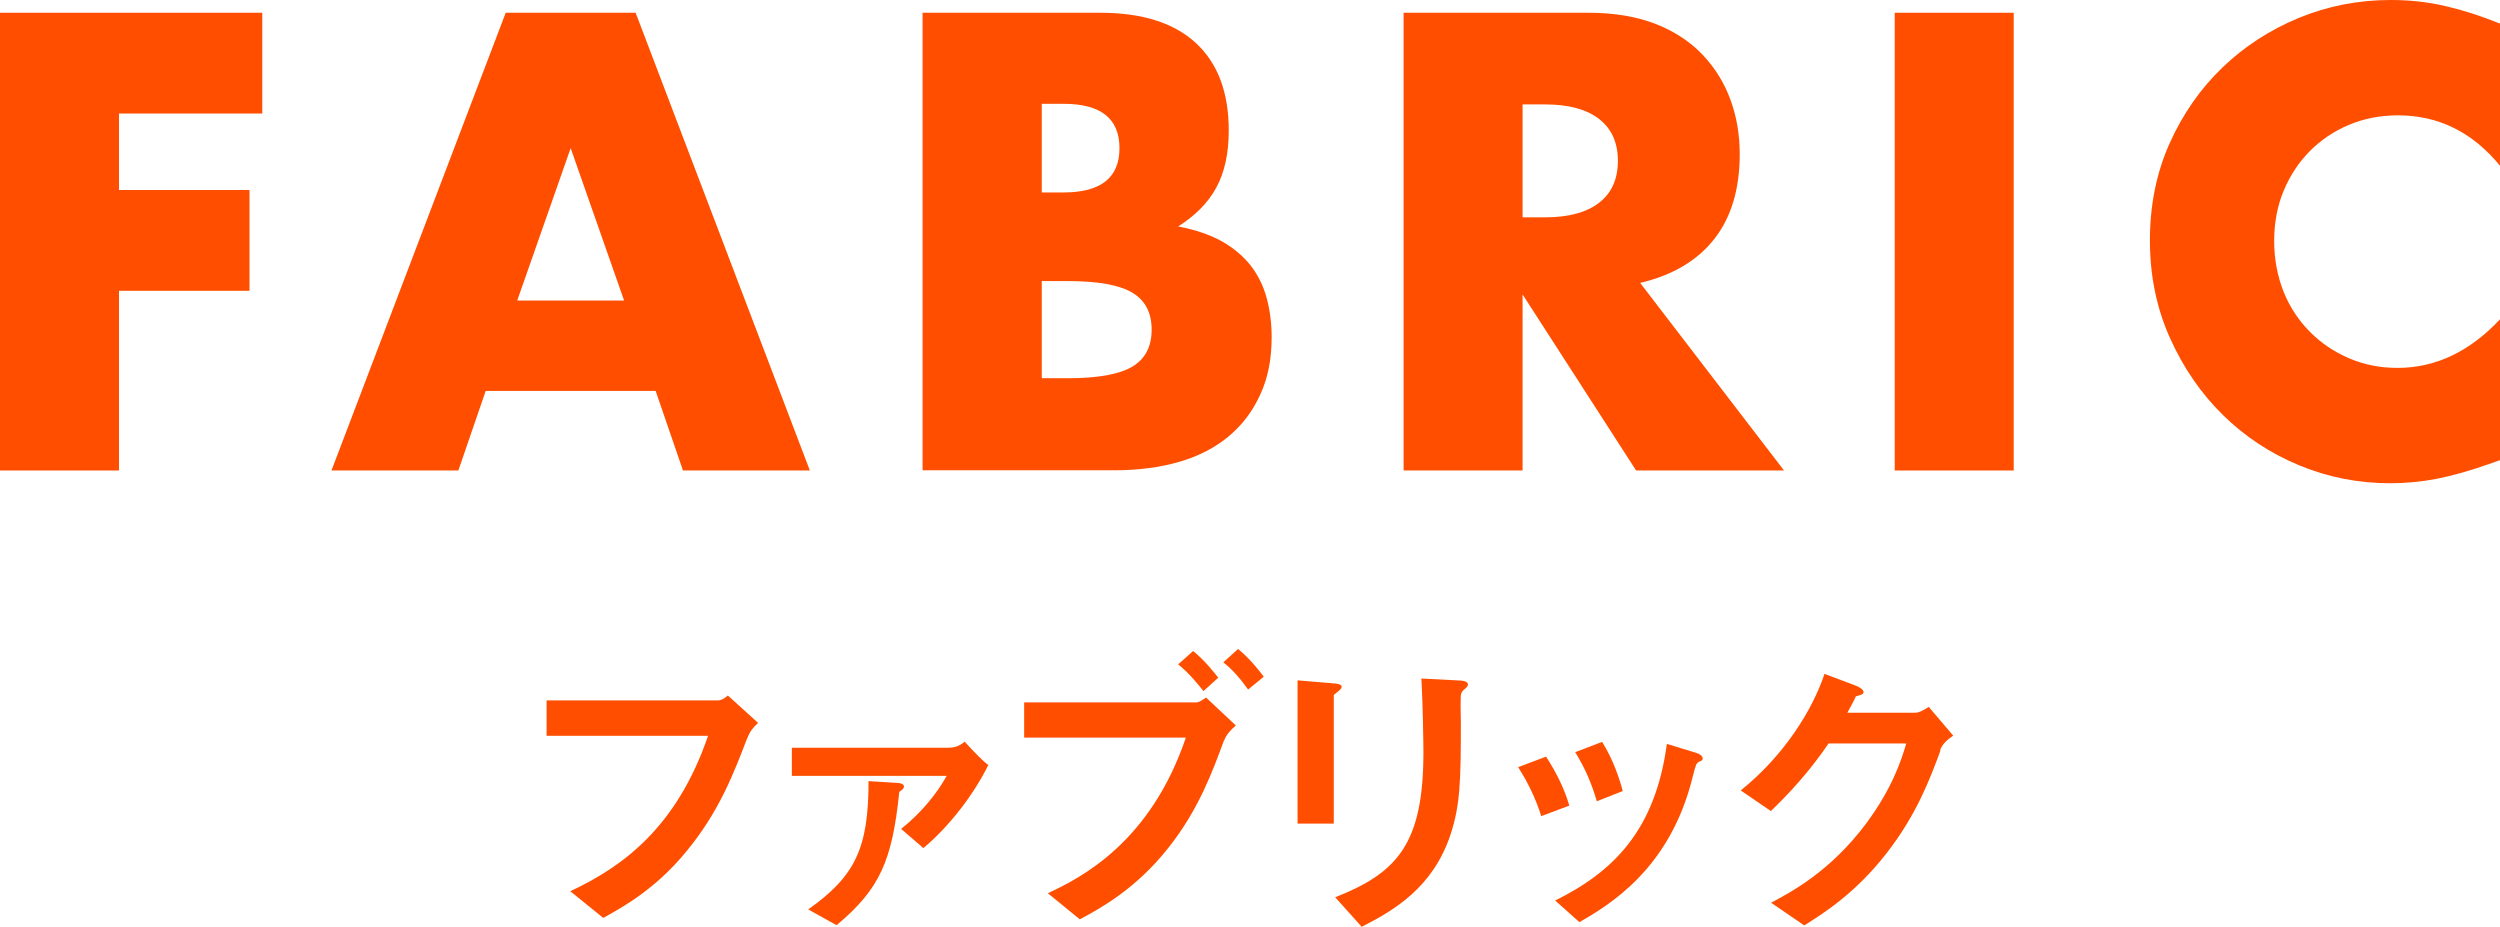 <?xml version="1.0" encoding="UTF-8"?>
<svg id="_コンポーネント_1_1" data-name="コンポーネント_1_1" xmlns="http://www.w3.org/2000/svg" version="1.1" viewBox="0 0 123.54 45.79">
  <!-- Generator: Adobe Illustrator 29.8.2, SVG Export Plug-In . SVG Version: 2.1.1 Build 3)  -->
  <defs>
    <style>
      .st0 {
        fill: #ff4e00;
      }

      .st1 {
        isolation: isolate;
      }
    </style>
  </defs>
  <g id="_グループ_266" data-name="グループ_266">
    <g id="_ファブリック" data-name="ファブリック" class="st1">
      <g class="st1">
        <path class="st0" d="M36.93,36.46c-.67,1.75-1.39,3.65-3.01,5.61-1.54,1.89-3.21,2.79-4.11,3.29l-1.63-1.32c2.59-1.21,5.26-3.15,6.81-7.68h-7.98v-1.75h8.47c.18,0,.34-.12.49-.24l1.49,1.35c-.27.26-.41.44-.53.75Z"/>
        <path class="st0" d="M45.63,41.91l-1.1-.95c1-.79,1.8-1.79,2.25-2.62h-7.65v-1.39h7.73c.31,0,.57-.09.81-.3.47.52.98,1.04,1.17,1.15-.66,1.35-1.84,2.96-3.21,4.11ZM44.44,39.12c-.35,3.42-.96,4.81-3.1,6.6l-1.4-.78c2.33-1.65,2.98-3.04,2.98-6.34l1.46.09c.15.01.29.07.29.17,0,.12-.12.19-.23.27Z"/>
        <path class="st0" d="M60.48,36.6c-.57,1.54-1.24,3.39-2.73,5.28-1.6,2.03-3.34,2.99-4.39,3.55l-1.58-1.29c1.67-.78,5.07-2.52,6.82-7.69h-7.99v-1.74h8.49c.17,0,.31-.12.5-.24l1.47,1.38c-.24.21-.46.43-.58.75ZM59.47,34.15c-.23-.29-.69-.87-1.25-1.32l.74-.66c.54.43,1.06,1.08,1.24,1.32l-.73.66ZM61.68,34.08c-.36-.5-.73-.96-1.23-1.35l.73-.66c.52.42.99.99,1.27,1.37l-.78.64Z"/>
        <path class="st0" d="M66.15,34.15c-.23.17-.24.18-.24.22v6.33h-1.79v-7.08l1.79.15c.12.01.39.03.39.17,0,.08-.09.15-.15.21ZM72.37,34.05c-.19.19-.19.24-.19.66-.01.14.01.81.01.96,0,2.92-.03,4.11-.51,5.57-.88,2.65-2.83,3.76-4.39,4.56l-1.31-1.46c3.07-1.21,4.36-2.64,4.36-7.17,0-.36-.03-2.44-.1-3.64l1.92.1c.07,0,.38.02.38.2,0,.04-.02.11-.17.23Z"/>
        <path class="st0" d="M76.16,40.33c-.26-.85-.65-1.65-1.14-2.42l1.38-.52c.51.79.9,1.57,1.15,2.42l-1.39.52ZM83.95,37.65c-.13.08-.15.13-.3.72-1.12,4.6-4.16,6.36-5.6,7.2l-1.2-1.07c2.91-1.44,4.95-3.5,5.52-7.74l1.47.45c.19.06.3.17.3.27,0,.09-.03.1-.2.17ZM78.91,39.6c-.26-.9-.6-1.67-1.07-2.43l1.33-.51c.55.88.86,1.82,1.02,2.43l-1.29.51Z"/>
        <path class="st0" d="M95.89,37.09c-.54,1.46-1.2,3.2-2.67,5.08-1.51,1.95-3.1,2.96-4.06,3.56l-1.64-1.12c.93-.5,2.91-1.52,4.7-3.92,1.29-1.74,1.74-3.13,1.98-3.95h-3.84c-.51.74-1.34,1.89-2.85,3.34l-1.49-1.02c2.14-1.72,3.54-3.96,4.14-5.76l1.54.58c.09.03.39.17.39.32,0,.12-.17.15-.38.21-.09.22-.27.52-.42.81h3.36c.18,0,.42-.13.66-.29l1.21,1.42c-.3.21-.53.41-.65.72Z"/>
      </g>
    </g>
    <g id="FABRIC" class="st1">
      <g class="st1">
        <path class="st0" d="M12.96,5.61h-7.08v3.78h6.45v4.98h-6.45v8.88H0V.63h12.96v4.98Z"/>
        <path class="st0" d="M32.4,19.32h-8.4l-1.35,3.93h-6.27L24.99.63h6.42l8.61,22.62h-6.27l-1.35-3.93ZM30.84,14.85l-2.64-7.53-2.64,7.53h5.28Z"/>
        <path class="st0" d="M45.6.63h8.76c2.08,0,3.66.5,4.74,1.5s1.62,2.44,1.62,4.32c0,1.14-.21,2.08-.62,2.83-.41.75-1.04,1.38-1.88,1.91.84.16,1.55.4,2.15.73.59.33,1.07.74,1.44,1.21.37.48.63,1.02.79,1.62.16.6.24,1.24.24,1.92,0,1.06-.18,2-.56,2.82-.37.82-.89,1.51-1.56,2.07-.67.56-1.48.98-2.44,1.26s-2.04.42-3.24.42h-9.45V.63ZM51.48,9.51h1.08c1.84,0,2.76-.73,2.76-2.19s-.92-2.19-2.76-2.19h-1.08v4.38ZM51.48,18.69h1.29c1.48,0,2.54-.19,3.18-.57.64-.38.96-.99.96-1.83s-.32-1.45-.96-1.83c-.64-.38-1.7-.57-3.18-.57h-1.29v4.8Z"/>
        <path class="st0" d="M88.17,23.25h-7.32l-5.61-8.7v8.7h-5.88V.63h9.15c1.26,0,2.36.19,3.3.55.94.37,1.71.88,2.32,1.52.61.64,1.07,1.38,1.38,2.22.31.84.46,1.74.46,2.7,0,1.72-.42,3.12-1.25,4.18-.83,1.07-2.06,1.8-3.67,2.18l7.11,9.27ZM75.24,10.74h1.11c1.16,0,2.05-.24,2.67-.72.62-.48.93-1.17.93-2.07s-.31-1.59-.93-2.07c-.62-.48-1.51-.72-2.67-.72h-1.11v5.58Z"/>
        <path class="st0" d="M99.51.63v22.62h-5.88V.63h5.88Z"/>
        <path class="st0" d="M123.54,8.19c-1.36-1.66-3.04-2.49-5.04-2.49-.88,0-1.7.16-2.45.48-.75.32-1.39.76-1.93,1.31s-.97,1.21-1.28,1.96-.46,1.58-.46,2.46.16,1.73.46,2.49.74,1.42,1.29,1.98c.55.56,1.2,1,1.94,1.32.74.32,1.54.48,2.4.48,1.88,0,3.57-.8,5.07-2.4v6.96l-.6.21c-.9.32-1.74.55-2.52.71-.78.15-1.55.22-2.31.22-1.56,0-3.05-.29-4.48-.88s-2.69-1.42-3.78-2.49c-1.09-1.07-1.96-2.34-2.62-3.81-.66-1.47-.99-3.08-.99-4.82s.32-3.33.97-4.79c.65-1.45,1.52-2.7,2.61-3.75s2.36-1.87,3.79-2.46c1.44-.59,2.95-.88,4.53-.88.9,0,1.79.09,2.66.29s1.79.49,2.75.88v7.02Z"/>
      </g>
    </g>
  </g>
</svg>